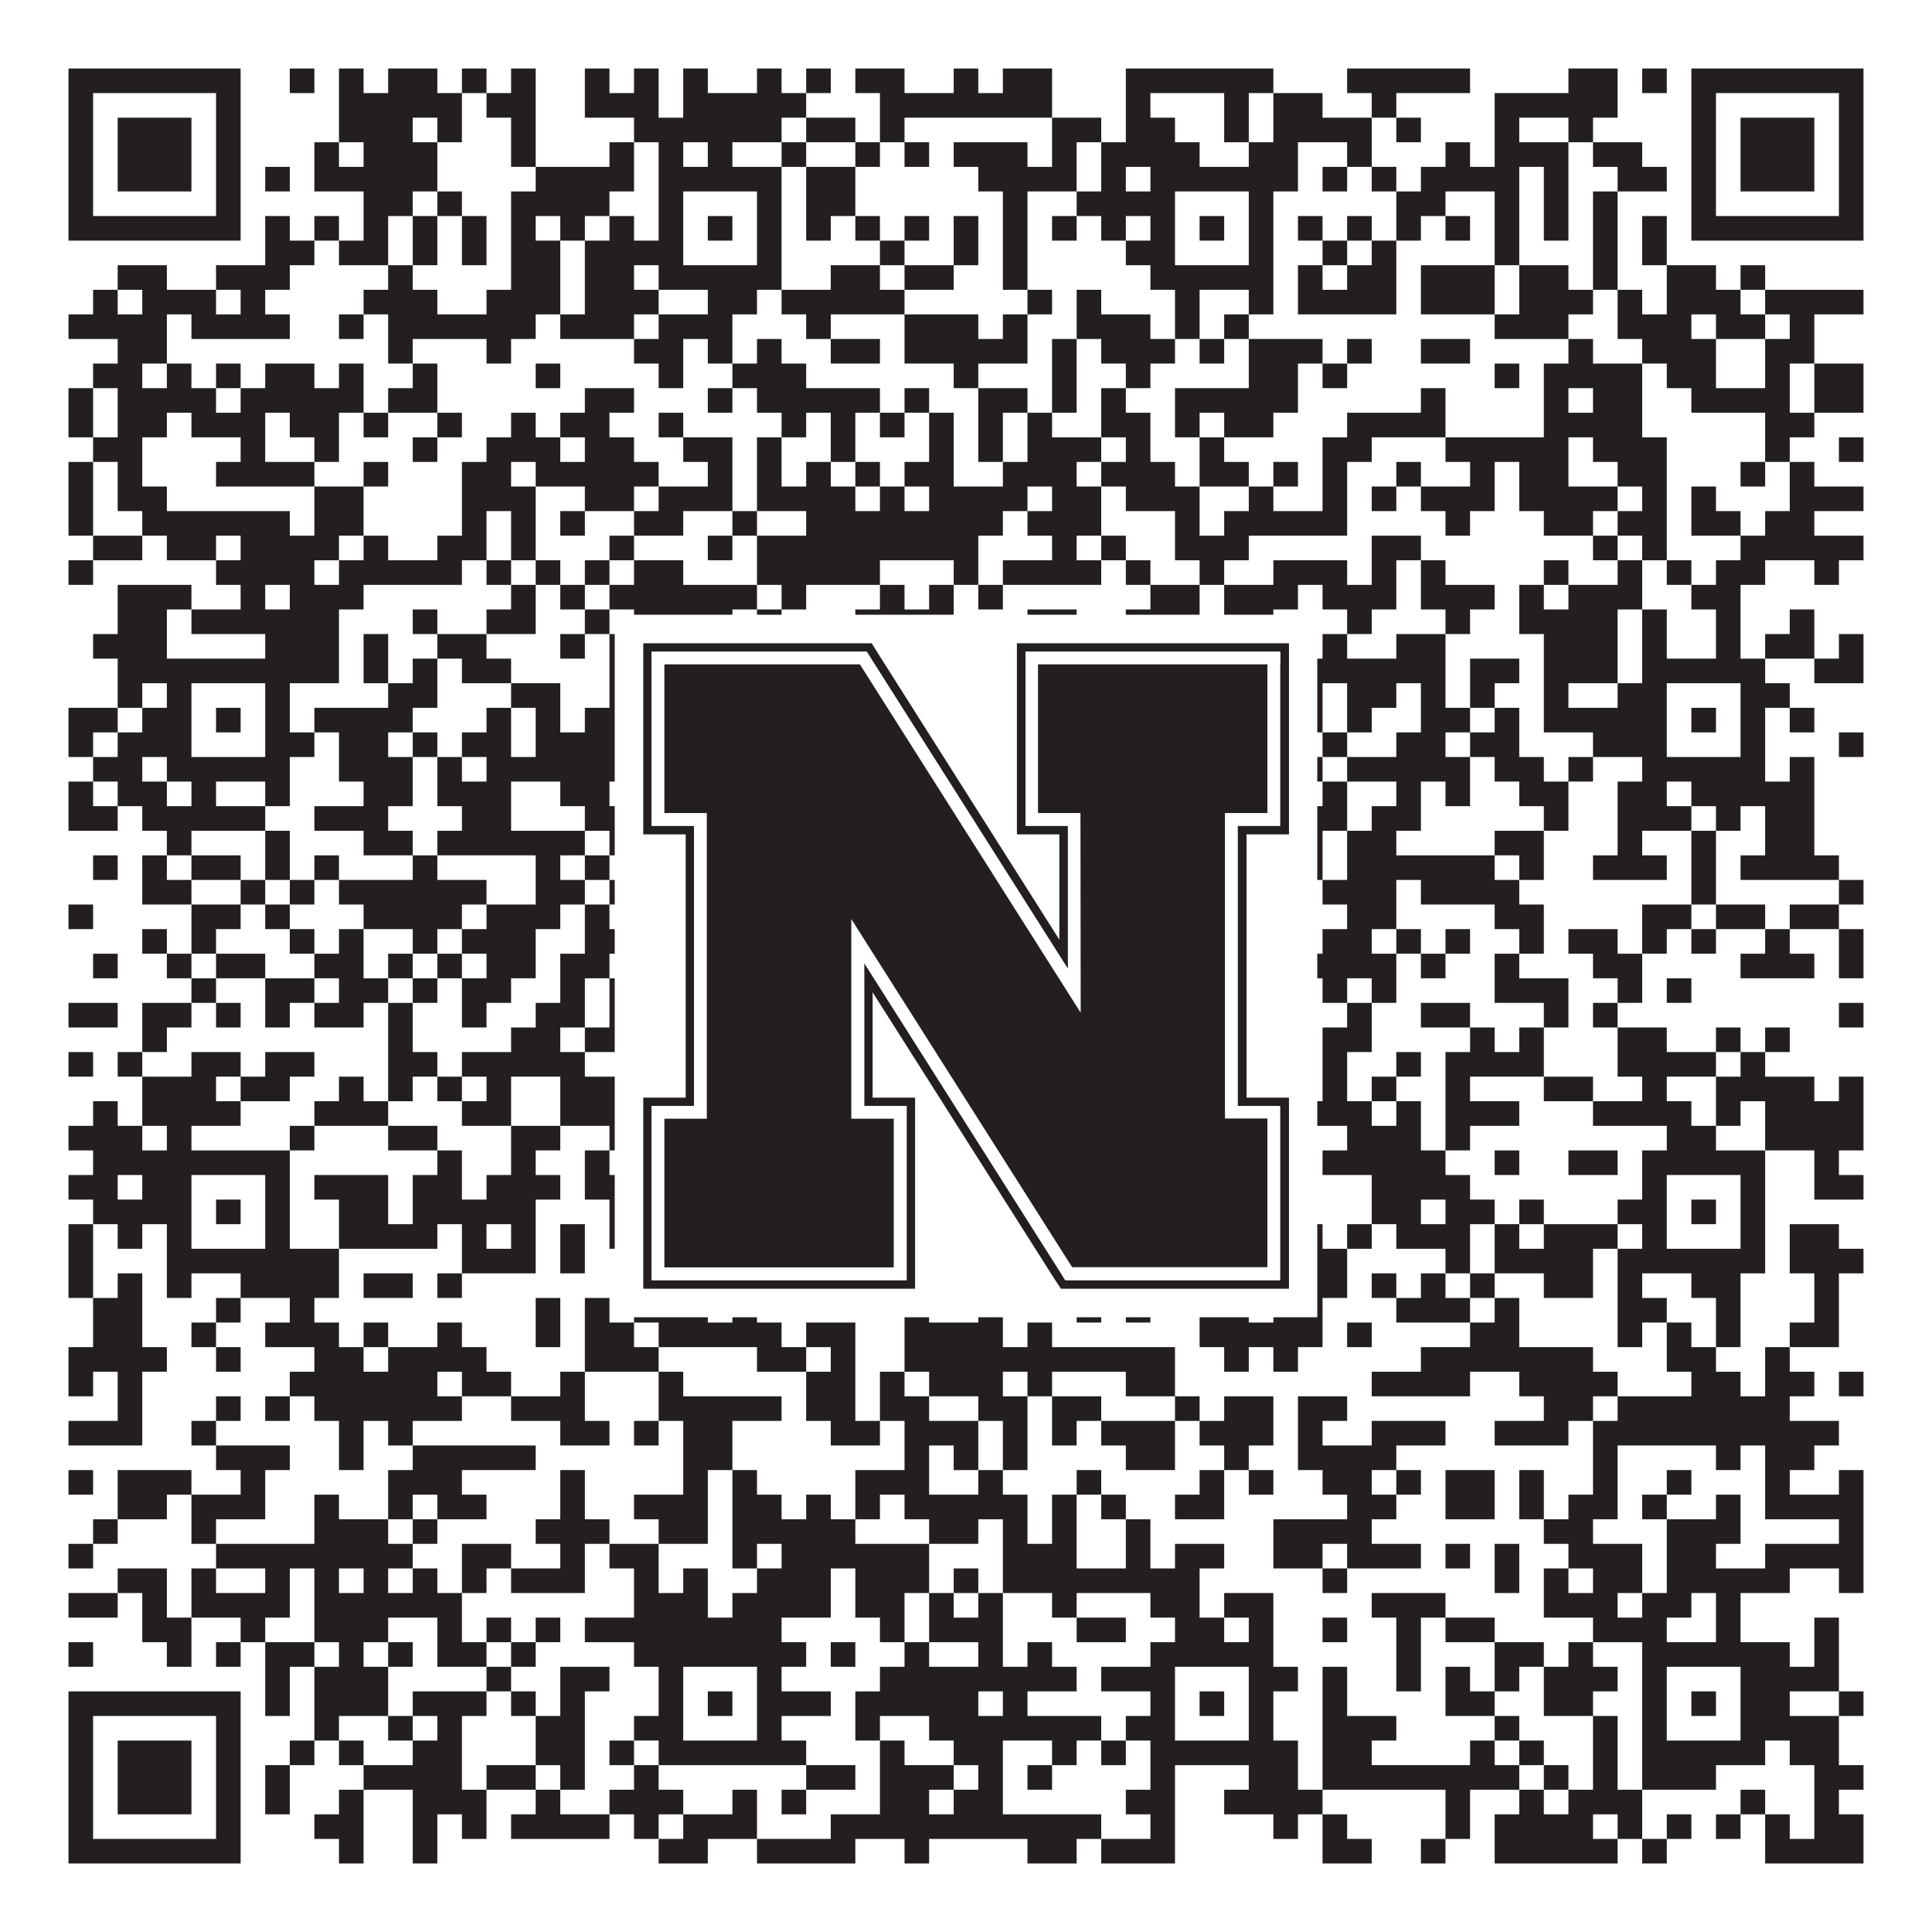 <?xml version="1.0"?>
<svg xmlns="http://www.w3.org/2000/svg" xmlns:xlink="http://www.w3.org/1999/xlink" version="1.1" width="1100px" height="1100px" viewBox="0 0 1100 1100"><rect x="0" y="0" width="1100" height="1100" fill="#ffffff" fill-opacity="1"/><path fill="#231f20" fill-opacity="1" d="M39,39L137,39L137,53L39,53ZM165,39L179,39L179,53L165,53ZM193,39L207,39L207,53L193,53ZM221,39L249,39L249,53L221,53ZM263,39L277,39L277,53L263,53ZM291,39L305,39L305,53L291,53ZM333,39L347,39L347,53L333,53ZM361,39L375,39L375,53L361,53ZM389,39L403,39L403,53L389,53ZM431,39L445,39L445,53L431,53ZM459,39L473,39L473,53L459,53ZM487,39L515,39L515,53L487,53ZM543,39L557,39L557,53L543,53ZM571,39L599,39L599,53L571,53ZM641,39L725,39L725,53L641,53ZM767,39L837,39L837,53L767,53ZM893,39L921,39L921,53L893,53ZM935,39L949,39L949,53L935,53ZM963,39L1061,39L1061,53L963,53ZM39,53L53,53L53,67L39,67ZM123,53L137,53L137,67L123,67ZM193,53L263,53L263,67L193,67ZM277,53L305,53L305,67L277,67ZM333,53L375,53L375,67L333,67ZM389,53L459,53L459,67L389,67ZM501,53L599,53L599,67L501,67ZM641,53L655,53L655,67L641,67ZM697,53L711,53L711,67L697,67ZM725,53L753,53L753,67L725,67ZM781,53L795,53L795,67L781,67ZM851,53L921,53L921,67L851,67ZM963,53L977,53L977,67L963,67ZM1047,53L1061,53L1061,67L1047,67ZM39,67L53,67L53,81L39,81ZM67,67L109,67L109,81L67,81ZM123,67L137,67L137,81L123,81ZM193,67L235,67L235,81L193,81ZM249,67L263,67L263,81L249,81ZM291,67L305,67L305,81L291,81ZM361,67L445,67L445,81L361,81ZM459,67L487,67L487,81L459,81ZM501,67L515,67L515,81L501,81ZM599,67L627,67L627,81L599,81ZM641,67L669,67L669,81L641,81ZM697,67L711,67L711,81L697,81ZM725,67L781,67L781,81L725,81ZM795,67L809,67L809,81L795,81ZM851,67L865,67L865,81L851,81ZM893,67L907,67L907,81L893,81ZM963,67L977,67L977,81L963,81ZM991,67L1033,67L1033,81L991,81ZM1047,67L1061,67L1061,81L1047,81ZM39,81L53,81L53,95L39,95ZM67,81L109,81L109,95L67,95ZM123,81L137,81L137,95L123,95ZM179,81L193,81L193,95L179,95ZM207,81L249,81L249,95L207,95ZM291,81L305,81L305,95L291,95ZM347,81L361,81L361,95L347,95ZM375,81L389,81L389,95L375,95ZM403,81L417,81L417,95L403,95ZM445,81L459,81L459,95L445,95ZM487,81L501,81L501,95L487,95ZM515,81L529,81L529,95L515,95ZM543,81L585,81L585,95L543,95ZM599,81L613,81L613,95L599,95ZM627,81L683,81L683,95L627,95ZM711,81L739,81L739,95L711,95ZM767,81L781,81L781,95L767,95ZM823,81L837,81L837,95L823,95ZM851,81L893,81L893,95L851,95ZM907,81L935,81L935,95L907,95ZM963,81L977,81L977,95L963,95ZM991,81L1033,81L1033,95L991,95ZM1047,81L1061,81L1061,95L1047,95ZM39,95L53,95L53,109L39,109ZM67,95L109,95L109,109L67,109ZM123,95L137,95L137,109L123,109ZM151,95L165,95L165,109L151,109ZM179,95L249,95L249,109L179,109ZM305,95L361,95L361,109L305,109ZM375,95L445,95L445,109L375,109ZM459,95L487,95L487,109L459,109ZM557,95L613,95L613,109L557,109ZM627,95L641,95L641,109L627,109ZM655,95L739,95L739,109L655,109ZM753,95L767,95L767,109L753,109ZM781,95L795,95L795,109L781,109ZM809,95L865,95L865,109L809,109ZM879,95L893,95L893,109L879,109ZM921,95L949,95L949,109L921,109ZM963,95L977,95L977,109L963,109ZM991,95L1033,95L1033,109L991,109ZM1047,95L1061,95L1061,109L1047,109ZM39,109L53,109L53,123L39,123ZM123,109L137,109L137,123L123,123ZM207,109L235,109L235,123L207,123ZM249,109L263,109L263,123L249,123ZM291,109L347,109L347,123L291,123ZM375,109L389,109L389,123L375,123ZM431,109L445,109L445,123L431,123ZM459,109L487,109L487,123L459,123ZM571,109L585,109L585,123L571,123ZM613,109L669,109L669,123L613,123ZM711,109L725,109L725,123L711,123ZM795,109L823,109L823,123L795,123ZM851,109L865,109L865,123L851,123ZM879,109L893,109L893,123L879,123ZM907,109L921,109L921,123L907,123ZM963,109L977,109L977,123L963,123ZM1047,109L1061,109L1061,123L1047,123ZM39,123L137,123L137,137L39,137ZM151,123L165,123L165,137L151,137ZM179,123L193,123L193,137L179,137ZM207,123L221,123L221,137L207,137ZM235,123L249,123L249,137L235,137ZM263,123L277,123L277,137L263,137ZM291,123L305,123L305,137L291,137ZM319,123L333,123L333,137L319,137ZM347,123L361,123L361,137L347,137ZM375,123L389,123L389,137L375,137ZM403,123L417,123L417,137L403,137ZM431,123L445,123L445,137L431,137ZM459,123L473,123L473,137L459,137ZM487,123L501,123L501,137L487,137ZM515,123L529,123L529,137L515,137ZM543,123L557,123L557,137L543,137ZM571,123L585,123L585,137L571,137ZM599,123L613,123L613,137L599,137ZM627,123L641,123L641,137L627,137ZM655,123L669,123L669,137L655,137ZM683,123L697,123L697,137L683,137ZM711,123L725,123L725,137L711,137ZM739,123L753,123L753,137L739,137ZM767,123L781,123L781,137L767,137ZM795,123L809,123L809,137L795,137ZM823,123L837,123L837,137L823,137ZM851,123L865,123L865,137L851,137ZM879,123L893,123L893,137L879,137ZM907,123L921,123L921,137L907,137ZM935,123L949,123L949,137L935,137ZM963,123L1061,123L1061,137L963,137ZM151,137L179,137L179,151L151,151ZM193,137L221,137L221,151L193,151ZM235,137L249,137L249,151L235,151ZM263,137L277,137L277,151L263,151ZM291,137L319,137L319,151L291,151ZM333,137L389,137L389,151L333,151ZM431,137L445,137L445,151L431,151ZM501,137L515,137L515,151L501,151ZM543,137L557,137L557,151L543,151ZM571,137L585,137L585,151L571,151ZM641,137L669,137L669,151L641,151ZM711,137L725,137L725,151L711,151ZM753,137L767,137L767,151L753,151ZM781,137L795,137L795,151L781,151ZM851,137L865,137L865,151L851,151ZM907,137L921,137L921,151L907,151ZM935,137L949,137L949,151L935,151ZM67,151L95,151L95,165L67,165ZM123,151L165,151L165,165L123,165ZM221,151L235,151L235,165L221,165ZM291,151L319,151L319,165L291,165ZM333,151L361,151L361,165L333,165ZM375,151L445,151L445,165L375,165ZM473,151L501,151L501,165L473,165ZM515,151L543,151L543,165L515,165ZM571,151L585,151L585,165L571,165ZM655,151L725,151L725,165L655,165ZM739,151L753,151L753,165L739,165ZM767,151L795,151L795,165L767,165ZM809,151L851,151L851,165L809,165ZM865,151L893,151L893,165L865,165ZM907,151L921,151L921,165L907,165ZM949,151L977,151L977,165L949,165ZM991,151L1005,151L1005,165L991,165ZM53,165L67,165L67,179L53,179ZM81,165L123,165L123,179L81,179ZM137,165L151,165L151,179L137,179ZM207,165L249,165L249,179L207,179ZM277,165L319,165L319,179L277,179ZM333,165L375,165L375,179L333,179ZM403,165L431,165L431,179L403,179ZM445,165L515,165L515,179L445,179ZM585,165L599,165L599,179L585,179ZM613,165L627,165L627,179L613,179ZM669,165L683,165L683,179L669,179ZM711,165L725,165L725,179L711,179ZM739,165L795,165L795,179L739,179ZM809,165L851,165L851,179L809,179ZM865,165L907,165L907,179L865,179ZM921,165L935,165L935,179L921,179ZM949,165L991,165L991,179L949,179ZM1005,165L1061,165L1061,179L1005,179ZM39,179L95,179L95,193L39,193ZM109,179L165,179L165,193L109,193ZM193,179L207,179L207,193L193,193ZM221,179L305,179L305,193L221,193ZM319,179L361,179L361,193L319,193ZM375,179L417,179L417,193L375,193ZM459,179L473,179L473,193L459,193ZM515,179L557,179L557,193L515,193ZM571,179L585,179L585,193L571,193ZM613,179L655,179L655,193L613,193ZM669,179L683,179L683,193L669,193ZM697,179L711,179L711,193L697,193ZM851,179L893,179L893,193L851,193ZM921,179L963,179L963,193L921,193ZM977,179L1005,179L1005,193L977,193ZM1019,179L1033,179L1033,193L1019,193ZM67,193L95,193L95,207L67,207ZM221,193L235,193L235,207L221,207ZM277,193L291,193L291,207L277,207ZM361,193L389,193L389,207L361,207ZM403,193L417,193L417,207L403,207ZM431,193L445,193L445,207L431,207ZM473,193L501,193L501,207L473,207ZM515,193L585,193L585,207L515,207ZM599,193L613,193L613,207L599,207ZM627,193L669,193L669,207L627,207ZM683,193L697,193L697,207L683,207ZM711,193L753,193L753,207L711,207ZM767,193L781,193L781,207L767,207ZM809,193L837,193L837,207L809,207ZM893,193L907,193L907,207L893,207ZM935,193L977,193L977,207L935,207ZM1005,193L1033,193L1033,207L1005,207ZM53,207L81,207L81,221L53,221ZM95,207L109,207L109,221L95,221ZM123,207L137,207L137,221L123,221ZM151,207L179,207L179,221L151,221ZM193,207L207,207L207,221L193,221ZM235,207L249,207L249,221L235,221ZM305,207L319,207L319,221L305,221ZM375,207L389,207L389,221L375,221ZM417,207L459,207L459,221L417,221ZM543,207L557,207L557,221L543,221ZM599,207L613,207L613,221L599,221ZM641,207L655,207L655,221L641,221ZM711,207L739,207L739,221L711,221ZM753,207L767,207L767,221L753,221ZM851,207L865,207L865,221L851,221ZM879,207L935,207L935,221L879,221ZM949,207L977,207L977,221L949,221ZM1005,207L1019,207L1019,221L1005,221ZM1033,207L1061,207L1061,221L1033,221ZM39,221L53,221L53,235L39,235ZM67,221L123,221L123,235L67,235ZM137,221L207,221L207,235L137,235ZM221,221L249,221L249,235L221,235ZM333,221L361,221L361,235L333,235ZM403,221L417,221L417,235L403,235ZM431,221L501,221L501,235L431,235ZM515,221L529,221L529,235L515,235ZM557,221L585,221L585,235L557,235ZM599,221L613,221L613,235L599,235ZM627,221L641,221L641,235L627,235ZM669,221L739,221L739,235L669,235ZM809,221L823,221L823,235L809,235ZM879,221L893,221L893,235L879,235ZM907,221L935,221L935,235L907,235ZM963,221L1019,221L1019,235L963,235ZM1033,221L1061,221L1061,235L1033,235ZM39,235L53,235L53,249L39,249ZM67,235L95,235L95,249L67,249ZM109,235L151,235L151,249L109,249ZM165,235L193,235L193,249L165,249ZM207,235L221,235L221,249L207,249ZM249,235L263,235L263,249L249,249ZM291,235L305,235L305,249L291,249ZM319,235L347,235L347,249L319,249ZM375,235L389,235L389,249L375,249ZM445,235L459,235L459,249L445,249ZM473,235L487,235L487,249L473,249ZM501,235L515,235L515,249L501,249ZM529,235L543,235L543,249L529,249ZM557,235L571,235L571,249L557,249ZM585,235L599,235L599,249L585,249ZM627,235L655,235L655,249L627,249ZM669,235L683,235L683,249L669,249ZM697,235L725,235L725,249L697,249ZM767,235L823,235L823,249L767,249ZM879,235L935,235L935,249L879,249ZM1005,235L1033,235L1033,249L1005,249ZM53,249L81,249L81,263L53,263ZM137,249L151,249L151,263L137,263ZM179,249L193,249L193,263L179,263ZM235,249L249,249L249,263L235,263ZM277,249L319,249L319,263L277,263ZM333,249L361,249L361,263L333,263ZM389,249L417,249L417,263L389,263ZM431,249L445,249L445,263L431,263ZM473,249L487,249L487,263L473,263ZM529,249L543,249L543,263L529,263ZM557,249L571,249L571,263L557,263ZM585,249L627,249L627,263L585,263ZM641,249L655,249L655,263L641,263ZM683,249L697,249L697,263L683,263ZM753,249L781,249L781,263L753,263ZM823,249L893,249L893,263L823,263ZM907,249L949,249L949,263L907,263ZM1005,249L1019,249L1019,263L1005,263ZM1047,249L1061,249L1061,263L1047,263ZM39,263L53,263L53,277L39,277ZM67,263L81,263L81,277L67,277ZM123,263L179,263L179,277L123,277ZM207,263L221,263L221,277L207,277ZM263,263L291,263L291,277L263,277ZM305,263L375,263L375,277L305,277ZM403,263L417,263L417,277L403,277ZM431,263L445,263L445,277L431,277ZM459,263L473,263L473,277L459,277ZM487,263L501,263L501,277L487,277ZM515,263L543,263L543,277L515,277ZM571,263L613,263L613,277L571,277ZM627,263L669,263L669,277L627,277ZM683,263L711,263L711,277L683,277ZM725,263L739,263L739,277L725,277ZM753,263L767,263L767,277L753,277ZM795,263L809,263L809,277L795,277ZM837,263L851,263L851,277L837,277ZM865,263L893,263L893,277L865,277ZM921,263L949,263L949,277L921,277ZM991,263L1005,263L1005,277L991,277ZM1019,263L1033,263L1033,277L1019,277ZM39,277L53,277L53,291L39,291ZM67,277L95,277L95,291L67,291ZM179,277L207,277L207,291L179,291ZM263,277L305,277L305,291L263,291ZM333,277L361,277L361,291L333,291ZM375,277L417,277L417,291L375,291ZM431,277L487,277L487,291L431,291ZM501,277L515,277L515,291L501,291ZM529,277L585,277L585,291L529,291ZM599,277L627,277L627,291L599,291ZM641,277L683,277L683,291L641,291ZM711,277L725,277L725,291L711,291ZM753,277L767,277L767,291L753,291ZM781,277L795,277L795,291L781,291ZM809,277L851,277L851,291L809,291ZM865,277L921,277L921,291L865,291ZM935,277L949,277L949,291L935,291ZM963,277L977,277L977,291L963,291ZM1019,277L1061,277L1061,291L1019,291ZM39,291L53,291L53,305L39,305ZM81,291L165,291L165,305L81,305ZM179,291L207,291L207,305L179,305ZM263,291L277,291L277,305L263,305ZM291,291L305,291L305,305L291,305ZM319,291L333,291L333,305L319,305ZM361,291L389,291L389,305L361,305ZM417,291L431,291L431,305L417,305ZM459,291L571,291L571,305L459,305ZM585,291L627,291L627,305L585,305ZM669,291L683,291L683,305L669,305ZM697,291L767,291L767,305L697,305ZM823,291L837,291L837,305L823,305ZM879,291L907,291L907,305L879,305ZM921,291L949,291L949,305L921,305ZM963,291L991,291L991,305L963,305ZM1005,291L1033,291L1033,305L1005,305ZM53,305L81,305L81,319L53,319ZM95,305L123,305L123,319L95,319ZM137,305L193,305L193,319L137,319ZM207,305L221,305L221,319L207,319ZM249,305L277,305L277,319L249,319ZM291,305L305,305L305,319L291,319ZM347,305L361,305L361,319L347,319ZM403,305L417,305L417,319L403,319ZM431,305L557,305L557,319L431,319ZM599,305L613,305L613,319L599,319ZM627,305L641,305L641,319L627,319ZM669,305L711,305L711,319L669,319ZM781,305L809,305L809,319L781,319ZM907,305L921,305L921,319L907,319ZM935,305L949,305L949,319L935,319ZM991,305L1061,305L1061,319L991,319ZM39,319L53,319L53,333L39,333ZM123,319L179,319L179,333L123,333ZM193,319L263,319L263,333L193,333ZM277,319L291,319L291,333L277,333ZM305,319L319,319L319,333L305,333ZM333,319L347,319L347,333L333,333ZM361,319L389,319L389,333L361,333ZM431,319L501,319L501,333L431,333ZM543,319L557,319L557,333L543,333ZM571,319L627,319L627,333L571,333ZM641,319L655,319L655,333L641,333ZM683,319L697,319L697,333L683,333ZM725,319L767,319L767,333L725,333ZM781,319L795,319L795,333L781,333ZM809,319L823,319L823,333L809,333ZM879,319L893,319L893,333L879,333ZM921,319L935,319L935,333L921,333ZM949,319L963,319L963,333L949,333ZM977,319L1005,319L1005,333L977,333ZM1033,319L1047,319L1047,333L1033,333ZM67,333L109,333L109,347L67,347ZM137,333L151,333L151,347L137,347ZM165,333L207,333L207,347L165,347ZM291,333L305,333L305,347L291,347ZM319,333L333,333L333,347L319,347ZM347,333L431,333L431,347L347,347ZM445,333L459,333L459,347L445,347ZM501,333L515,333L515,347L501,347ZM529,333L543,333L543,347L529,347ZM557,333L571,333L571,347L557,347ZM655,333L683,333L683,347L655,347ZM697,333L739,333L739,347L697,347ZM753,333L795,333L795,347L753,347ZM809,333L851,333L851,347L809,347ZM865,333L879,333L879,347L865,347ZM893,333L935,333L935,347L893,347ZM963,333L991,333L991,347L963,347ZM67,347L95,347L95,361L67,361ZM109,347L193,347L193,361L109,361ZM235,347L249,347L249,361L235,361ZM277,347L305,347L305,361L277,361ZM333,347L347,347L347,361L333,361ZM361,347L417,347L417,361L361,361ZM431,347L445,347L445,361L431,361ZM487,347L543,347L543,361L487,361ZM585,347L613,347L613,361L585,361ZM641,347L683,347L683,361L641,361ZM697,347L725,347L725,361L697,361ZM767,347L781,347L781,361L767,361ZM823,347L837,347L837,361L823,361ZM865,347L921,347L921,361L865,361ZM935,347L949,347L949,361L935,361ZM977,347L991,347L991,361L977,361ZM1019,347L1033,347L1033,361L1019,361ZM53,361L95,361L95,375L53,375ZM151,361L193,361L193,375L151,375ZM207,361L221,361L221,375L207,375ZM249,361L277,361L277,375L249,375ZM319,361L333,361L333,375L319,375ZM347,361L361,361L361,375L347,375ZM375,361L389,361L389,375L375,375ZM403,361L417,361L417,375L403,375ZM431,361L445,361L445,375L431,375ZM487,361L501,361L501,375L487,375ZM515,361L557,361L557,375L515,375ZM571,361L655,361L655,375L571,375ZM683,361L697,361L697,375L683,375ZM725,361L739,361L739,375L725,375ZM753,361L767,361L767,375L753,375ZM795,361L823,361L823,375L795,375ZM879,361L921,361L921,375L879,375ZM935,361L949,361L949,375L935,375ZM977,361L991,361L991,375L977,375ZM1005,361L1033,361L1033,375L1005,375ZM1047,361L1061,361L1061,375L1047,375ZM67,375L193,375L193,389L67,389ZM207,375L221,375L221,389L207,389ZM235,375L249,375L249,389L235,389ZM263,375L291,375L291,389L263,389ZM347,375L361,375L361,389L347,389ZM375,375L445,375L445,389L375,389ZM459,375L473,375L473,389L459,389ZM515,375L529,375L529,389L515,389ZM557,375L627,375L627,389L557,389ZM641,375L823,375L823,389L641,389ZM837,375L865,375L865,389L837,389ZM879,375L921,375L921,389L879,389ZM935,375L1005,375L1005,389L935,389ZM1033,375L1061,375L1061,389L1033,389ZM67,389L81,389L81,403L67,403ZM95,389L109,389L109,403L95,403ZM151,389L165,389L165,403L151,403ZM221,389L249,389L249,403L221,403ZM291,389L319,389L319,403L291,403ZM347,389L389,389L389,403L347,403ZM431,389L445,389L445,403L431,403ZM487,389L501,389L501,403L487,403ZM515,389L543,389L543,403L515,403ZM571,389L585,389L585,403L571,403ZM599,389L613,389L613,403L599,403ZM641,389L669,389L669,403L641,403ZM711,389L725,389L725,403L711,403ZM739,389L753,389L753,403L739,403ZM767,389L795,389L795,403L767,403ZM809,389L823,389L823,403L809,403ZM837,389L851,389L851,403L837,403ZM879,389L893,389L893,403L879,403ZM921,389L949,389L949,403L921,403ZM991,389L1019,389L1019,403L991,403ZM39,403L67,403L67,417L39,417ZM81,403L109,403L109,417L81,417ZM123,403L137,403L137,417L123,417ZM151,403L165,403L165,417L151,417ZM179,403L235,403L235,417L179,417ZM277,403L291,403L291,417L277,417ZM305,403L319,403L319,417L305,417ZM333,403L389,403L389,417L333,417ZM403,403L417,403L417,417L403,417ZM431,403L445,403L445,417L431,417ZM459,403L473,403L473,417L459,417ZM487,403L501,403L501,417L487,417ZM515,403L571,403L571,417L515,417ZM585,403L627,403L627,417L585,417ZM641,403L669,403L669,417L641,417ZM683,403L697,403L697,417L683,417ZM711,403L753,403L753,417L711,417ZM767,403L781,403L781,417L767,417ZM809,403L837,403L837,417L809,417ZM851,403L865,403L865,417L851,417ZM879,403L949,403L949,417L879,417ZM963,403L977,403L977,417L963,417ZM991,403L1005,403L1005,417L991,417ZM1019,403L1033,403L1033,417L1019,417ZM39,417L53,417L53,431L39,431ZM67,417L109,417L109,431L67,431ZM151,417L179,417L179,431L151,431ZM193,417L221,417L221,431L193,431ZM235,417L249,417L249,431L235,431ZM263,417L291,417L291,431L263,431ZM305,417L389,417L389,431L305,431ZM431,417L473,417L473,431L431,431ZM487,417L501,417L501,431L487,431ZM515,417L529,417L529,431L515,431ZM557,417L571,417L571,431L557,431ZM585,417L599,417L599,431L585,431ZM613,417L627,417L627,431L613,431ZM655,417L669,417L669,431L655,431ZM711,417L725,417L725,431L711,431ZM753,417L767,417L767,431L753,431ZM795,417L823,417L823,431L795,431ZM837,417L865,417L865,431L837,431ZM907,417L949,417L949,431L907,431ZM991,417L1005,417L1005,431L991,431ZM1047,417L1061,417L1061,431L1047,431ZM53,431L81,431L81,445L53,445ZM95,431L165,431L165,445L95,445ZM193,431L235,431L235,445L193,445ZM249,431L263,431L263,445L249,445ZM277,431L473,431L473,445L277,445ZM487,431L515,431L515,445L487,445ZM529,431L571,431L571,445L529,445ZM599,431L613,431L613,445L599,445ZM627,431L641,431L641,445L627,445ZM655,431L753,431L753,445L655,445ZM767,431L837,431L837,445L767,445ZM851,431L879,431L879,445L851,445ZM893,431L907,431L907,445L893,445ZM935,431L1005,431L1005,445L935,445ZM1019,431L1033,431L1033,445L1019,445ZM39,445L53,445L53,459L39,459ZM67,445L95,445L95,459L67,459ZM109,445L123,445L123,459L109,459ZM151,445L165,445L165,459L151,459ZM207,445L235,445L235,459L207,459ZM249,445L291,445L291,459L249,459ZM319,445L347,445L347,459L319,459ZM375,445L389,445L389,459L375,459ZM417,445L431,445L431,459L417,459ZM459,445L473,445L473,459L459,459ZM487,445L529,445L529,459L487,459ZM571,445L599,445L599,459L571,459ZM627,445L669,445L669,459L627,459ZM683,445L697,445L697,459L683,459ZM753,445L767,445L767,459L753,459ZM795,445L809,445L809,459L795,459ZM823,445L837,445L837,459L823,459ZM865,445L893,445L893,459L865,459ZM921,445L949,445L949,459L921,459ZM963,445L1033,445L1033,459L963,459ZM39,459L67,459L67,473L39,473ZM81,459L151,459L151,473L81,473ZM179,459L221,459L221,473L179,473ZM263,459L291,459L291,473L263,473ZM333,459L375,459L375,473L333,473ZM515,459L529,459L529,473L515,473ZM543,459L571,459L571,473L543,473ZM627,459L711,459L711,473L627,473ZM725,459L767,459L767,473L725,473ZM781,459L809,459L809,473L781,473ZM879,459L893,459L893,473L879,473ZM921,459L963,459L963,473L921,473ZM977,459L991,459L991,473L977,473ZM1005,459L1033,459L1033,473L1005,473ZM95,473L109,473L109,487L95,487ZM151,473L165,473L165,487L151,487ZM207,473L235,473L235,487L207,487ZM249,473L333,473L333,487L249,487ZM347,473L375,473L375,487L347,487ZM389,473L431,473L431,487L389,487ZM445,473L459,473L459,487L445,487ZM473,473L487,473L487,487L473,487ZM501,473L529,473L529,487L501,487ZM543,473L585,473L585,487L543,487ZM613,473L641,473L641,487L613,487ZM655,473L669,473L669,487L655,487ZM711,473L725,473L725,487L711,487ZM739,473L753,473L753,487L739,487ZM767,473L795,473L795,487L767,487ZM851,473L879,473L879,487L851,487ZM921,473L935,473L935,487L921,487ZM963,473L977,473L977,487L963,487ZM1005,473L1033,473L1033,487L1005,487ZM53,487L67,487L67,501L53,501ZM81,487L95,487L95,501L81,501ZM109,487L137,487L137,501L109,501ZM151,487L165,487L165,501L151,501ZM179,487L193,487L193,501L179,501ZM235,487L249,487L249,501L235,501ZM305,487L319,487L319,501L305,501ZM333,487L347,487L347,501L333,501ZM389,487L403,487L403,501L389,501ZM417,487L445,487L445,501L417,501ZM459,487L473,487L473,501L459,501ZM487,487L501,487L501,501L487,501ZM529,487L543,487L543,501L529,501ZM557,487L571,487L571,501L557,501ZM599,487L655,487L655,501L599,501ZM697,487L753,487L753,501L697,501ZM767,487L851,487L851,501L767,501ZM865,487L879,487L879,501L865,501ZM907,487L949,487L949,501L907,501ZM963,487L977,487L977,501L963,501ZM991,487L1047,487L1047,501L991,501ZM81,501L109,501L109,515L81,515ZM137,501L151,501L151,515L137,515ZM165,501L179,501L179,515L165,515ZM193,501L277,501L277,515L193,515ZM305,501L333,501L333,515L305,515ZM347,501L375,501L375,515L347,515ZM417,501L431,501L431,515L417,515ZM473,501L487,501L487,515L473,515ZM501,501L529,501L529,515L501,515ZM571,501L585,501L585,515L571,515ZM599,501L613,501L613,515L599,515ZM641,501L655,501L655,515L641,515ZM683,501L697,501L697,515L683,515ZM725,501L739,501L739,515L725,515ZM753,501L795,501L795,515L753,515ZM809,501L865,501L865,515L809,515ZM963,501L977,501L977,515L963,515ZM1047,501L1061,501L1061,515L1047,515ZM39,515L53,515L53,529L39,529ZM109,515L137,515L137,529L109,529ZM151,515L165,515L165,529L151,529ZM207,515L263,515L263,529L207,529ZM277,515L319,515L319,529L277,529ZM333,515L347,515L347,529L333,529ZM361,515L403,515L403,529L361,529ZM431,515L487,515L487,529L431,529ZM515,515L529,515L529,529L515,529ZM543,515L557,515L557,529L543,529ZM585,515L599,515L599,529L585,529ZM613,515L641,515L641,529L613,529ZM683,515L739,515L739,529L683,529ZM767,515L795,515L795,529L767,529ZM851,515L879,515L879,529L851,529ZM935,515L963,515L963,529L935,529ZM977,515L1005,515L1005,529L977,529ZM1019,515L1047,515L1047,529L1019,529ZM81,529L95,529L95,543L81,543ZM109,529L123,529L123,543L109,543ZM165,529L179,529L179,543L165,543ZM193,529L207,529L207,543L193,543ZM235,529L249,529L249,543L235,543ZM263,529L305,529L305,543L263,543ZM333,529L361,529L361,543L333,543ZM403,529L445,529L445,543L403,543ZM459,529L473,529L473,543L459,543ZM487,529L557,529L557,543L487,543ZM571,529L585,529L585,543L571,543ZM599,529L655,529L655,543L599,543ZM669,529L697,529L697,543L669,543ZM725,529L739,529L739,543L725,543ZM753,529L781,529L781,543L753,543ZM795,529L809,529L809,543L795,543ZM823,529L837,529L837,543L823,543ZM865,529L879,529L879,543L865,543ZM893,529L921,529L921,543L893,543ZM935,529L949,529L949,543L935,543ZM963,529L977,529L977,543L963,543ZM1005,529L1019,529L1019,543L1005,543ZM1047,529L1061,529L1061,543L1047,543ZM53,543L67,543L67,557L53,557ZM95,543L109,543L109,557L95,557ZM123,543L151,543L151,557L123,557ZM179,543L207,543L207,557L179,557ZM221,543L235,543L235,557L221,557ZM249,543L263,543L263,557L249,557ZM277,543L305,543L305,557L277,557ZM319,543L347,543L347,557L319,557ZM361,543L375,543L375,557L361,557ZM389,543L445,543L445,557L389,557ZM473,543L515,543L515,557L473,557ZM543,543L557,543L557,557L543,557ZM585,543L641,543L641,557L585,557ZM669,543L697,543L697,557L669,557ZM711,543L795,543L795,557L711,557ZM809,543L823,543L823,557L809,557ZM851,543L865,543L865,557L851,557ZM907,543L935,543L935,557L907,557ZM991,543L1033,543L1033,557L991,557ZM1047,543L1061,543L1061,557L1047,557ZM109,557L123,557L123,571L109,571ZM151,557L179,557L179,571L151,571ZM193,557L221,557L221,571L193,571ZM235,557L249,557L249,571L235,571ZM263,557L291,557L291,571L263,571ZM319,557L333,557L333,571L319,571ZM347,557L361,557L361,571L347,571ZM445,557L459,557L459,571L445,571ZM487,557L501,557L501,571L487,571ZM515,557L543,557L543,571L515,571ZM571,557L599,557L599,571L571,571ZM613,557L683,557L683,571L613,571ZM711,557L725,557L725,571L711,571ZM753,557L767,557L767,571L753,571ZM781,557L795,557L795,571L781,571ZM851,557L893,557L893,571L851,571ZM921,557L935,557L935,571L921,571ZM949,557L963,557L963,571L949,571ZM39,571L67,571L67,585L39,585ZM81,571L109,571L109,585L81,585ZM123,571L137,571L137,585L123,585ZM151,571L165,571L165,585L151,585ZM179,571L207,571L207,585L179,585ZM221,571L235,571L235,585L221,585ZM263,571L277,571L277,585L263,585ZM305,571L333,571L333,585L305,585ZM347,571L361,571L361,585L347,585ZM389,571L417,571L417,585L389,585ZM431,571L459,571L459,585L431,585ZM501,571L543,571L543,585L501,585ZM557,571L585,571L585,585L557,585ZM599,571L613,571L613,585L599,585ZM627,571L669,571L669,585L627,585ZM683,571L711,571L711,585L683,585ZM767,571L781,571L781,585L767,585ZM809,571L837,571L837,585L809,585ZM879,571L893,571L893,585L879,585ZM907,571L921,571L921,585L907,585ZM1047,571L1061,571L1061,585L1047,585ZM81,585L95,585L95,599L81,599ZM221,585L235,585L235,599L221,599ZM291,585L319,585L319,599L291,599ZM333,585L361,585L361,599L333,599ZM389,585L403,585L403,599L389,599ZM459,585L515,585L515,599L459,599ZM529,585L557,585L557,599L529,599ZM571,585L585,585L585,599L571,599ZM613,585L627,585L627,599L613,599ZM641,585L655,585L655,599L641,599ZM669,585L683,585L683,599L669,599ZM711,585L725,585L725,599L711,599ZM753,585L781,585L781,599L753,599ZM837,585L851,585L851,599L837,599ZM865,585L879,585L879,599L865,599ZM921,585L949,585L949,599L921,599ZM977,585L991,585L991,599L977,599ZM1005,585L1019,585L1019,599L1005,599ZM39,599L53,599L53,613L39,613ZM67,599L81,599L81,613L67,613ZM109,599L137,599L137,613L109,613ZM151,599L179,599L179,613L151,613ZM221,599L249,599L249,613L221,613ZM263,599L333,599L333,613L263,613ZM389,599L417,599L417,613L389,613ZM431,599L445,599L445,613L431,613ZM459,599L473,599L473,613L459,613ZM487,599L501,599L501,613L487,613ZM515,599L571,599L571,613L515,613ZM585,599L655,599L655,613L585,613ZM669,599L683,599L683,613L669,613ZM697,599L739,599L739,613L697,613ZM753,599L767,599L767,613L753,613ZM795,599L809,599L809,613L795,613ZM823,599L879,599L879,613L823,613ZM921,599L977,599L977,613L921,613ZM991,599L1005,599L1005,613L991,613ZM81,613L123,613L123,627L81,627ZM137,613L165,613L165,627L137,627ZM193,613L207,613L207,627L193,627ZM221,613L235,613L235,627L221,627ZM249,613L263,613L263,627L249,627ZM277,613L291,613L291,627L277,627ZM319,613L361,613L361,627L319,627ZM375,613L403,613L403,627L375,627ZM445,613L501,613L501,627L445,627ZM515,613L543,613L543,627L515,627ZM571,613L599,613L599,627L571,627ZM613,613L655,613L655,627L613,627ZM669,613L697,613L697,627L669,627ZM711,613L725,613L725,627L711,627ZM753,613L767,613L767,627L753,627ZM781,613L795,613L795,627L781,627ZM823,613L837,613L837,627L823,627ZM879,613L907,613L907,627L879,627ZM935,613L949,613L949,627L935,627ZM977,613L1033,613L1033,627L977,627ZM1047,613L1061,613L1061,627L1047,627ZM53,627L67,627L67,641L53,641ZM81,627L137,627L137,641L81,641ZM179,627L221,627L221,641L179,641ZM263,627L291,627L291,641L263,641ZM319,627L375,627L375,641L319,641ZM389,627L459,627L459,641L389,641ZM473,627L487,627L487,641L473,641ZM515,627L543,627L543,641L515,641ZM557,627L571,627L571,641L557,641ZM585,627L627,627L627,641L585,641ZM655,627L669,627L669,641L655,641ZM725,627L781,627L781,641L725,641ZM795,627L809,627L809,641L795,641ZM823,627L865,627L865,641L823,641ZM907,627L963,627L963,641L907,641ZM977,627L991,627L991,641L977,641ZM1005,627L1061,627L1061,641L1005,641ZM39,641L81,641L81,655L39,655ZM95,641L109,641L109,655L95,655ZM165,641L179,641L179,655L165,655ZM221,641L249,641L249,655L221,655ZM291,641L319,641L319,655L291,655ZM347,641L361,641L361,655L347,655ZM389,641L403,641L403,655L389,655ZM417,641L445,641L445,655L417,655ZM459,641L473,641L473,655L459,655ZM487,641L501,641L501,655L487,655ZM515,641L627,641L627,655L515,655ZM641,641L655,641L655,655L641,655ZM711,641L725,641L725,655L711,655ZM767,641L809,641L809,655L767,655ZM823,641L837,641L837,655L823,655ZM949,641L977,641L977,655L949,655ZM1005,641L1061,641L1061,655L1005,655ZM53,655L165,655L165,669L53,669ZM249,655L263,655L263,669L249,669ZM291,655L305,655L305,669L291,669ZM333,655L347,655L347,669L333,669ZM375,655L445,655L445,669L375,669ZM473,655L487,655L487,669L473,669ZM501,655L515,655L515,669L501,669ZM529,655L585,655L585,669L529,669ZM627,655L641,655L641,669L627,669ZM655,655L725,655L725,669L655,669ZM753,655L823,655L823,669L753,669ZM851,655L865,655L865,669L851,669ZM893,655L921,655L921,669L893,669ZM935,655L1005,655L1005,669L935,669ZM1033,655L1047,655L1047,669L1033,669ZM39,669L67,669L67,683L39,683ZM81,669L109,669L109,683L81,683ZM151,669L165,669L165,683L151,683ZM179,669L221,669L221,683L179,683ZM235,669L263,669L263,683L235,683ZM277,669L319,669L319,683L277,683ZM333,669L361,669L361,683L333,683ZM375,669L389,669L389,683L375,683ZM431,669L473,669L473,683L431,683ZM487,669L501,669L501,683L487,683ZM571,669L585,669L585,683L571,683ZM599,669L613,669L613,683L599,683ZM627,669L641,669L641,683L627,683ZM655,669L669,669L669,683L655,683ZM711,669L739,669L739,683L711,683ZM781,669L837,669L837,683L781,683ZM935,669L949,669L949,683L935,683ZM991,669L1005,669L1005,683L991,683ZM1033,669L1061,669L1061,683L1033,683ZM53,683L109,683L109,697L53,697ZM123,683L137,683L137,697L123,697ZM151,683L165,683L165,697L151,697ZM193,683L221,683L221,697L193,697ZM235,683L305,683L305,697L235,697ZM347,683L361,683L361,697L347,697ZM375,683L389,683L389,697L375,697ZM403,683L417,683L417,697L403,697ZM431,683L445,683L445,697L431,697ZM515,683L529,683L529,697L515,697ZM543,683L557,683L557,697L543,697ZM585,683L613,683L613,697L585,697ZM641,683L669,683L669,697L641,697ZM683,683L697,683L697,697L683,697ZM711,683L725,683L725,697L711,697ZM781,683L809,683L809,697L781,697ZM823,683L851,683L851,697L823,697ZM865,683L879,683L879,697L865,697ZM921,683L949,683L949,697L921,697ZM963,683L977,683L977,697L963,697ZM991,683L1005,683L1005,697L991,697ZM39,697L53,697L53,711L39,711ZM67,697L81,697L81,711L67,711ZM95,697L109,697L109,711L95,711ZM151,697L165,697L165,711L151,711ZM193,697L249,697L249,711L193,711ZM263,697L277,697L277,711L263,711ZM291,697L305,697L305,711L291,711ZM319,697L333,697L333,711L319,711ZM347,697L361,697L361,711L347,711ZM375,697L389,697L389,711L375,711ZM431,697L459,697L459,711L431,711ZM473,697L529,697L529,711L473,711ZM543,697L557,697L557,711L543,711ZM571,697L641,697L641,711L571,711ZM655,697L669,697L669,711L655,711ZM711,697L753,697L753,711L711,711ZM767,697L781,697L781,711L767,711ZM795,697L837,697L837,711L795,711ZM851,697L865,697L865,711L851,711ZM879,697L921,697L921,711L879,711ZM935,697L949,697L949,711L935,711ZM991,697L1005,697L1005,711L991,711ZM1019,697L1047,697L1047,711L1019,711ZM39,711L53,711L53,725L39,725ZM95,711L193,711L193,725L95,725ZM263,711L305,711L305,725L263,725ZM319,711L333,711L333,725L319,725ZM361,711L445,711L445,725L361,725ZM459,711L487,711L487,725L459,725ZM515,711L613,711L613,725L515,725ZM655,711L767,711L767,725L655,725ZM823,711L837,711L837,725L823,725ZM851,711L907,711L907,725L851,725ZM921,711L1005,711L1005,725L921,725ZM1019,711L1061,711L1061,725L1019,725ZM39,725L53,725L53,739L39,739ZM67,725L81,725L81,739L67,739ZM95,725L109,725L109,739L95,739ZM137,725L193,725L193,739L137,739ZM207,725L235,725L235,739L207,739ZM249,725L263,725L263,739L249,739ZM361,725L375,725L375,739L361,739ZM403,725L417,725L417,739L403,739ZM445,725L459,725L459,739L445,739ZM487,725L515,725L515,739L487,739ZM557,725L585,725L585,739L557,739ZM599,725L711,725L711,739L599,739ZM739,725L767,725L767,739L739,739ZM781,725L795,725L795,739L781,739ZM809,725L823,725L823,739L809,739ZM837,725L851,725L851,739L837,739ZM879,725L907,725L907,739L879,739ZM921,725L935,725L935,739L921,739ZM963,725L991,725L991,739L963,739ZM1033,725L1047,725L1047,739L1033,739ZM53,739L81,739L81,753L53,753ZM123,739L137,739L137,753L123,753ZM165,739L179,739L179,753L165,753ZM305,739L319,739L319,753L305,753ZM333,739L347,739L347,753L333,753ZM361,739L403,739L403,753L361,753ZM417,739L431,739L431,753L417,753ZM515,739L529,739L529,753L515,753ZM557,739L571,739L571,753L557,753ZM613,739L627,739L627,753L613,753ZM641,739L655,739L655,753L641,753ZM683,739L711,739L711,753L683,753ZM725,739L753,739L753,753L725,753ZM795,739L837,739L837,753L795,753ZM851,739L865,739L865,753L851,753ZM921,739L949,739L949,753L921,753ZM977,739L991,739L991,753L977,753ZM1033,739L1047,739L1047,753L1033,753ZM53,753L81,753L81,767L53,767ZM109,753L123,753L123,767L109,767ZM151,753L193,753L193,767L151,767ZM207,753L221,753L221,767L207,767ZM249,753L263,753L263,767L249,767ZM305,753L319,753L319,767L305,767ZM333,753L361,753L361,767L333,767ZM375,753L445,753L445,767L375,767ZM459,753L487,753L487,767L459,767ZM515,753L571,753L571,767L515,767ZM585,753L599,753L599,767L585,767ZM683,753L753,753L753,767L683,767ZM767,753L781,753L781,767L767,767ZM837,753L865,753L865,767L837,767ZM921,753L935,753L935,767L921,767ZM949,753L963,753L963,767L949,767ZM977,753L991,753L991,767L977,767ZM1019,753L1047,753L1047,767L1019,767ZM39,767L95,767L95,781L39,781ZM123,767L137,767L137,781L123,781ZM179,767L207,767L207,781L179,781ZM221,767L277,767L277,781L221,781ZM333,767L375,767L375,781L333,781ZM431,767L459,767L459,781L431,781ZM473,767L487,767L487,781L473,781ZM515,767L669,767L669,781L515,781ZM697,767L711,767L711,781L697,781ZM725,767L739,767L739,781L725,781ZM809,767L907,767L907,781L809,781ZM949,767L977,767L977,781L949,781ZM1005,767L1019,767L1019,781L1005,781ZM39,781L53,781L53,795L39,795ZM67,781L81,781L81,795L67,795ZM165,781L249,781L249,795L165,795ZM263,781L291,781L291,795L263,795ZM319,781L333,781L333,795L319,795ZM375,781L389,781L389,795L375,795ZM459,781L487,781L487,795L459,795ZM501,781L515,781L515,795L501,795ZM529,781L571,781L571,795L529,795ZM585,781L599,781L599,795L585,795ZM641,781L669,781L669,795L641,795ZM781,781L837,781L837,795L781,795ZM865,781L921,781L921,795L865,795ZM963,781L991,781L991,795L963,795ZM1005,781L1033,781L1033,795L1005,795ZM1047,781L1061,781L1061,795L1047,795ZM67,795L81,795L81,809L67,809ZM123,795L137,795L137,809L123,809ZM151,795L165,795L165,809L151,809ZM179,795L263,795L263,809L179,809ZM291,795L333,795L333,809L291,809ZM375,795L445,795L445,809L375,809ZM459,795L487,795L487,809L459,809ZM501,795L529,795L529,809L501,809ZM557,795L585,795L585,809L557,809ZM599,795L627,795L627,809L599,809ZM669,795L683,795L683,809L669,809ZM697,795L725,795L725,809L697,809ZM739,795L767,795L767,809L739,809ZM879,795L907,795L907,809L879,809ZM921,795L1019,795L1019,809L921,809ZM39,809L81,809L81,823L39,823ZM109,809L123,809L123,823L109,823ZM193,809L207,809L207,823L193,823ZM221,809L235,809L235,823L221,823ZM319,809L347,809L347,823L319,823ZM361,809L375,809L375,823L361,823ZM389,809L417,809L417,823L389,823ZM473,809L501,809L501,823L473,823ZM515,809L557,809L557,823L515,823ZM571,809L585,809L585,823L571,823ZM599,809L613,809L613,823L599,823ZM627,809L669,809L669,823L627,823ZM683,809L725,809L725,823L683,823ZM739,809L753,809L753,823L739,823ZM781,809L823,809L823,823L781,823ZM851,809L893,809L893,823L851,823ZM907,809L1047,809L1047,823L907,823ZM123,823L165,823L165,837L123,837ZM193,823L207,823L207,837L193,837ZM235,823L305,823L305,837L235,837ZM389,823L417,823L417,837L389,837ZM515,823L529,823L529,837L515,837ZM543,823L557,823L557,837L543,837ZM571,823L585,823L585,837L571,837ZM641,823L669,823L669,837L641,837ZM697,823L711,823L711,837L697,837ZM739,823L795,823L795,837L739,837ZM907,823L921,823L921,837L907,837ZM977,823L991,823L991,837L977,837ZM1005,823L1033,823L1033,837L1005,837ZM39,837L53,837L53,851L39,851ZM67,837L109,837L109,851L67,851ZM137,837L151,837L151,851L137,851ZM221,837L263,837L263,851L221,851ZM319,837L333,837L333,851L319,851ZM389,837L403,837L403,851L389,851ZM417,837L431,837L431,851L417,851ZM487,837L529,837L529,851L487,851ZM557,837L571,837L571,851L557,851ZM613,837L627,837L627,851L613,851ZM683,837L697,837L697,851L683,851ZM711,837L725,837L725,851L711,851ZM753,837L781,837L781,851L753,851ZM795,837L809,837L809,851L795,851ZM823,837L851,837L851,851L823,851ZM865,837L879,837L879,851L865,851ZM907,837L921,837L921,851L907,851ZM949,837L963,837L963,851L949,851ZM1005,837L1019,837L1019,851L1005,851ZM1047,837L1061,837L1061,851L1047,851ZM67,851L95,851L95,865L67,865ZM109,851L151,851L151,865L109,865ZM179,851L193,851L193,865L179,865ZM221,851L235,851L235,865L221,865ZM249,851L277,851L277,865L249,865ZM319,851L333,851L333,865L319,865ZM361,851L403,851L403,865L361,865ZM417,851L445,851L445,865L417,865ZM459,851L473,851L473,865L459,865ZM487,851L501,851L501,865L487,865ZM515,851L585,851L585,865L515,865ZM599,851L613,851L613,865L599,865ZM627,851L641,851L641,865L627,865ZM669,851L697,851L697,865L669,865ZM767,851L795,851L795,865L767,865ZM823,851L851,851L851,865L823,865ZM865,851L879,851L879,865L865,865ZM893,851L921,851L921,865L893,865ZM935,851L949,851L949,865L935,865ZM977,851L991,851L991,865L977,865ZM1005,851L1061,851L1061,865L1005,865ZM53,865L67,865L67,879L53,879ZM109,865L123,865L123,879L109,879ZM179,865L221,865L221,879L179,879ZM235,865L249,865L249,879L235,879ZM305,865L347,865L347,879L305,879ZM375,865L403,865L403,879L375,879ZM417,865L487,865L487,879L417,879ZM529,865L557,865L557,879L529,879ZM571,865L585,865L585,879L571,879ZM599,865L613,865L613,879L599,879ZM641,865L655,865L655,879L641,879ZM725,865L781,865L781,879L725,879ZM879,865L907,865L907,879L879,879ZM949,865L991,865L991,879L949,879ZM1047,865L1061,865L1061,879L1047,879ZM39,879L53,879L53,893L39,893ZM123,879L235,879L235,893L123,893ZM263,879L291,879L291,893L263,893ZM319,879L333,879L333,893L319,893ZM347,879L375,879L375,893L347,893ZM417,879L431,879L431,893L417,893ZM445,879L529,879L529,893L445,893ZM571,879L613,879L613,893L571,893ZM641,879L655,879L655,893L641,893ZM669,879L697,879L697,893L669,893ZM725,879L753,879L753,893L725,893ZM767,879L809,879L809,893L767,893ZM823,879L837,879L837,893L823,893ZM851,879L865,879L865,893L851,893ZM893,879L935,879L935,893L893,893ZM949,879L977,879L977,893L949,893ZM1005,879L1061,879L1061,893L1005,893ZM67,893L95,893L95,907L67,907ZM109,893L123,893L123,907L109,907ZM151,893L165,893L165,907L151,907ZM179,893L193,893L193,907L179,907ZM207,893L221,893L221,907L207,907ZM235,893L249,893L249,907L235,907ZM263,893L277,893L277,907L263,907ZM291,893L333,893L333,907L291,907ZM361,893L375,893L375,907L361,907ZM389,893L403,893L403,907L389,907ZM431,893L473,893L473,907L431,907ZM487,893L529,893L529,907L487,907ZM543,893L557,893L557,907L543,907ZM571,893L683,893L683,907L571,907ZM753,893L767,893L767,907L753,907ZM851,893L865,893L865,907L851,907ZM879,893L893,893L893,907L879,907ZM907,893L935,893L935,907L907,907ZM949,893L1019,893L1019,907L949,907ZM1047,893L1061,893L1061,907L1047,907ZM39,907L67,907L67,921L39,921ZM81,907L95,907L95,921L81,921ZM109,907L165,907L165,921L109,921ZM179,907L263,907L263,921L179,921ZM361,907L403,907L403,921L361,921ZM417,907L473,907L473,921L417,921ZM487,907L515,907L515,921L487,921ZM529,907L543,907L543,921L529,921ZM557,907L571,907L571,921L557,921ZM599,907L613,907L613,921L599,921ZM655,907L683,907L683,921L655,921ZM697,907L725,907L725,921L697,921ZM781,907L823,907L823,921L781,921ZM879,907L921,907L921,921L879,921ZM935,907L963,907L963,921L935,921ZM977,907L991,907L991,921L977,921ZM81,921L109,921L109,935L81,935ZM137,921L151,921L151,935L137,935ZM179,921L221,921L221,935L179,935ZM249,921L263,921L263,935L249,935ZM277,921L291,921L291,935L277,935ZM305,921L319,921L319,935L305,935ZM333,921L445,921L445,935L333,935ZM501,921L515,921L515,935L501,935ZM529,921L571,921L571,935L529,935ZM613,921L641,921L641,935L613,935ZM669,921L697,921L697,935L669,935ZM711,921L725,921L725,935L711,935ZM753,921L767,921L767,935L753,935ZM795,921L809,921L809,935L795,935ZM823,921L851,921L851,935L823,935ZM907,921L949,921L949,935L907,935ZM977,921L991,921L991,935L977,935ZM1033,921L1047,921L1047,935L1033,935ZM39,935L53,935L53,949L39,949ZM95,935L109,935L109,949L95,949ZM123,935L137,935L137,949L123,949ZM151,935L179,935L179,949L151,949ZM193,935L207,935L207,949L193,949ZM221,935L235,935L235,949L221,949ZM249,935L277,935L277,949L249,949ZM291,935L305,935L305,949L291,949ZM361,935L459,935L459,949L361,949ZM473,935L487,935L487,949L473,949ZM515,935L529,935L529,949L515,949ZM557,935L571,935L571,949L557,949ZM585,935L599,935L599,949L585,949ZM655,935L725,935L725,949L655,949ZM795,935L809,935L809,949L795,949ZM851,935L879,935L879,949L851,949ZM893,935L907,935L907,949L893,949ZM935,935L1019,935L1019,949L935,949ZM1033,935L1047,935L1047,949L1033,949ZM151,949L165,949L165,963L151,963ZM179,949L221,949L221,963L179,963ZM277,949L291,949L291,963L277,963ZM319,949L347,949L347,963L319,963ZM375,949L389,949L389,963L375,963ZM431,949L445,949L445,963L431,963ZM501,949L613,949L613,963L501,963ZM627,949L669,949L669,963L627,963ZM711,949L739,949L739,963L711,963ZM753,949L767,949L767,963L753,963ZM795,949L809,949L809,963L795,963ZM823,949L837,949L837,963L823,963ZM851,949L865,949L865,963L851,963ZM879,949L921,949L921,963L879,963ZM935,949L949,949L949,963L935,963ZM991,949L1047,949L1047,963L991,963ZM39,963L137,963L137,977L39,977ZM151,963L165,963L165,977L151,977ZM179,963L221,963L221,977L179,977ZM235,963L277,963L277,977L235,977ZM291,963L305,963L305,977L291,977ZM319,963L333,963L333,977L319,977ZM375,963L389,963L389,977L375,977ZM403,963L417,963L417,977L403,977ZM431,963L473,963L473,977L431,977ZM487,963L557,963L557,977L487,977ZM571,963L585,963L585,977L571,977ZM655,963L669,963L669,977L655,977ZM683,963L697,963L697,977L683,977ZM711,963L725,963L725,977L711,977ZM753,963L767,963L767,977L753,977ZM823,963L851,963L851,977L823,977ZM879,963L907,963L907,977L879,977ZM935,963L949,963L949,977L935,977ZM963,963L977,963L977,977L963,977ZM991,963L1019,963L1019,977L991,977ZM1047,963L1061,963L1061,977L1047,977ZM39,977L53,977L53,991L39,991ZM123,977L137,977L137,991L123,991ZM179,977L193,977L193,991L179,991ZM221,977L235,977L235,991L221,991ZM249,977L263,977L263,991L249,991ZM305,977L333,977L333,991L305,991ZM361,977L389,977L389,991L361,991ZM431,977L445,977L445,991L431,991ZM487,977L501,977L501,991L487,991ZM529,977L627,977L627,991L529,991ZM641,977L669,977L669,991L641,991ZM711,977L725,977L725,991L711,991ZM753,977L795,977L795,991L753,991ZM851,977L865,977L865,991L851,991ZM907,977L921,977L921,991L907,991ZM935,977L949,977L949,991L935,991ZM991,977L1047,977L1047,991L991,991ZM39,991L53,991L53,1005L39,1005ZM67,991L109,991L109,1005L67,1005ZM123,991L137,991L137,1005L123,1005ZM165,991L179,991L179,1005L165,1005ZM193,991L207,991L207,1005L193,1005ZM235,991L263,991L263,1005L235,1005ZM305,991L333,991L333,1005L305,1005ZM347,991L361,991L361,1005L347,1005ZM375,991L459,991L459,1005L375,1005ZM501,991L515,991L515,1005L501,1005ZM543,991L571,991L571,1005L543,1005ZM599,991L613,991L613,1005L599,1005ZM627,991L641,991L641,1005L627,1005ZM655,991L739,991L739,1005L655,1005ZM753,991L781,991L781,1005L753,1005ZM837,991L851,991L851,1005L837,1005ZM865,991L879,991L879,1005L865,1005ZM907,991L921,991L921,1005L907,1005ZM935,991L1005,991L1005,1005L935,1005ZM1019,991L1047,991L1047,1005L1019,1005ZM39,1005L53,1005L53,1019L39,1019ZM67,1005L109,1005L109,1019L67,1019ZM123,1005L137,1005L137,1019L123,1019ZM151,1005L165,1005L165,1019L151,1019ZM207,1005L263,1005L263,1019L207,1019ZM277,1005L305,1005L305,1019L277,1019ZM319,1005L333,1005L333,1019L319,1019ZM361,1005L375,1005L375,1019L361,1019ZM459,1005L487,1005L487,1019L459,1019ZM501,1005L543,1005L543,1019L501,1019ZM557,1005L571,1005L571,1019L557,1019ZM585,1005L599,1005L599,1019L585,1019ZM655,1005L669,1005L669,1019L655,1019ZM711,1005L739,1005L739,1019L711,1019ZM753,1005L865,1005L865,1019L753,1019ZM879,1005L893,1005L893,1019L879,1019ZM907,1005L921,1005L921,1019L907,1019ZM935,1005L977,1005L977,1019L935,1019ZM1033,1005L1061,1005L1061,1019L1033,1019ZM39,1019L53,1019L53,1033L39,1033ZM67,1019L109,1019L109,1033L67,1033ZM123,1019L137,1019L137,1033L123,1033ZM151,1019L165,1019L165,1033L151,1033ZM193,1019L207,1019L207,1033L193,1033ZM235,1019L277,1019L277,1033L235,1033ZM305,1019L319,1019L319,1033L305,1033ZM347,1019L389,1019L389,1033L347,1033ZM417,1019L431,1019L431,1033L417,1033ZM445,1019L459,1019L459,1033L445,1033ZM501,1019L529,1019L529,1033L501,1033ZM543,1019L571,1019L571,1033L543,1033ZM641,1019L669,1019L669,1033L641,1033ZM697,1019L753,1019L753,1033L697,1033ZM823,1019L837,1019L837,1033L823,1033ZM865,1019L879,1019L879,1033L865,1033ZM893,1019L935,1019L935,1033L893,1033ZM991,1019L1005,1019L1005,1033L991,1033ZM1033,1019L1047,1019L1047,1033L1033,1033ZM39,1033L53,1033L53,1047L39,1047ZM123,1033L137,1033L137,1047L123,1047ZM179,1033L207,1033L207,1047L179,1047ZM235,1033L249,1033L249,1047L235,1047ZM263,1033L277,1033L277,1047L263,1047ZM291,1033L347,1033L347,1047L291,1047ZM361,1033L375,1033L375,1047L361,1047ZM389,1033L431,1033L431,1047L389,1047ZM473,1033L627,1033L627,1047L473,1047ZM655,1033L669,1033L669,1047L655,1047ZM725,1033L739,1033L739,1047L725,1047ZM753,1033L767,1033L767,1047L753,1047ZM823,1033L837,1033L837,1047L823,1047ZM851,1033L907,1033L907,1047L851,1047ZM921,1033L935,1033L935,1047L921,1047ZM949,1033L963,1033L963,1047L949,1047ZM977,1033L991,1033L991,1047L977,1047ZM1005,1033L1019,1033L1019,1047L1005,1047ZM1033,1033L1061,1033L1061,1047L1033,1047ZM39,1047L137,1047L137,1061L39,1061ZM193,1047L207,1047L207,1061L193,1061ZM235,1047L249,1047L249,1061L235,1061ZM375,1047L403,1047L403,1061L375,1061ZM431,1047L487,1047L487,1061L431,1061ZM515,1047L529,1047L529,1061L515,1061ZM585,1047L613,1047L613,1061L585,1061ZM627,1047L669,1047L669,1061L627,1061ZM753,1047L781,1047L781,1061L753,1061ZM809,1047L823,1047L823,1061L809,1061ZM851,1047L921,1047L921,1061L851,1061ZM935,1047L949,1047L949,1061L935,1061ZM1005,1047L1061,1047L1061,1061L1005,1061Z"/>
<svg x="350" y="350" width="400" height="400" version="1.1" xmlns="http://www.w3.org/2000/svg" xmlns:xlink="http://www.w3.org/1999/xlink"
	 viewBox="0 0 302.9 302.9" style="enable-background:new 0 0 302.9 302.9;" xml:space="preserve">
<style type="text/css">
	.st0{fill:#FFFFFF;}
	.st1{fill:#231F20;}
</style>
<g>
	<rect class="st0" width="302.9" height="302.9"/>
</g>
<g>
	<g>
		<path class="st1" d="M281.4,12.3h-108v82.4h18.3v45.4L113.4,16.5l-2.6-4.2H12.3v82.4h18.3v113.5H12.3v82.4h117.2v-82.4h-18.3
			v-45.4l78.4,123.6l2.8,4.2h98.3v-82.4h-18.3V94.7h18.3V12.3H281.4L281.4,12.3z M286.9,21.4V91h-18.3v120.8h18.3v75.1h-92.6
			l-1.6-2.6l-85.1-134.2v61.7h18.3v75.1H15.9v-75.1h18.3V91H15.9V15.9h92.7l1.7,2.6l85.1,134.2V91h-18.3V15.9h109.9V21.4L286.9,21.4
			z"/>
		<path class="st0" d="M281.4,15.9H177.1V91h18.3v61.7L110.2,18.5l-1.5-2.6H15.9V91h18.3v120.8H15.9v75.1h109.9v-75.1h-18.3v-61.7
			l85.1,134.2l1.6,2.6h92.6v-75.1h-18.3V91h18.3V15.9H281.4z M120.3,217.4L120.3,217.4v64.1H21.4v-64.1h18.3V85.5H21.4V21.4h84.2
			l95.2,150.1V85.5h-18.3V21.4h98.9v64.1h-18.3v131.8h18.3v64.1h-84.2L102,131.3v86.1C102,217.4,120.3,217.4,120.3,217.4z"/>
	</g>
	<path class="st1" d="M200.9,171.6L200.9,171.6L105.7,21.4H21.4v64.1h18.3v131.8H21.4v64.1h98.9v-64.1H102v-86.1l95.2,150.1h84.2
		v-64.1h-18.3V85.5h18.3V21.4h-98.9v64.1h18.3L200.9,171.6L200.9,171.6z"/>
</g>
</svg>
</svg>
